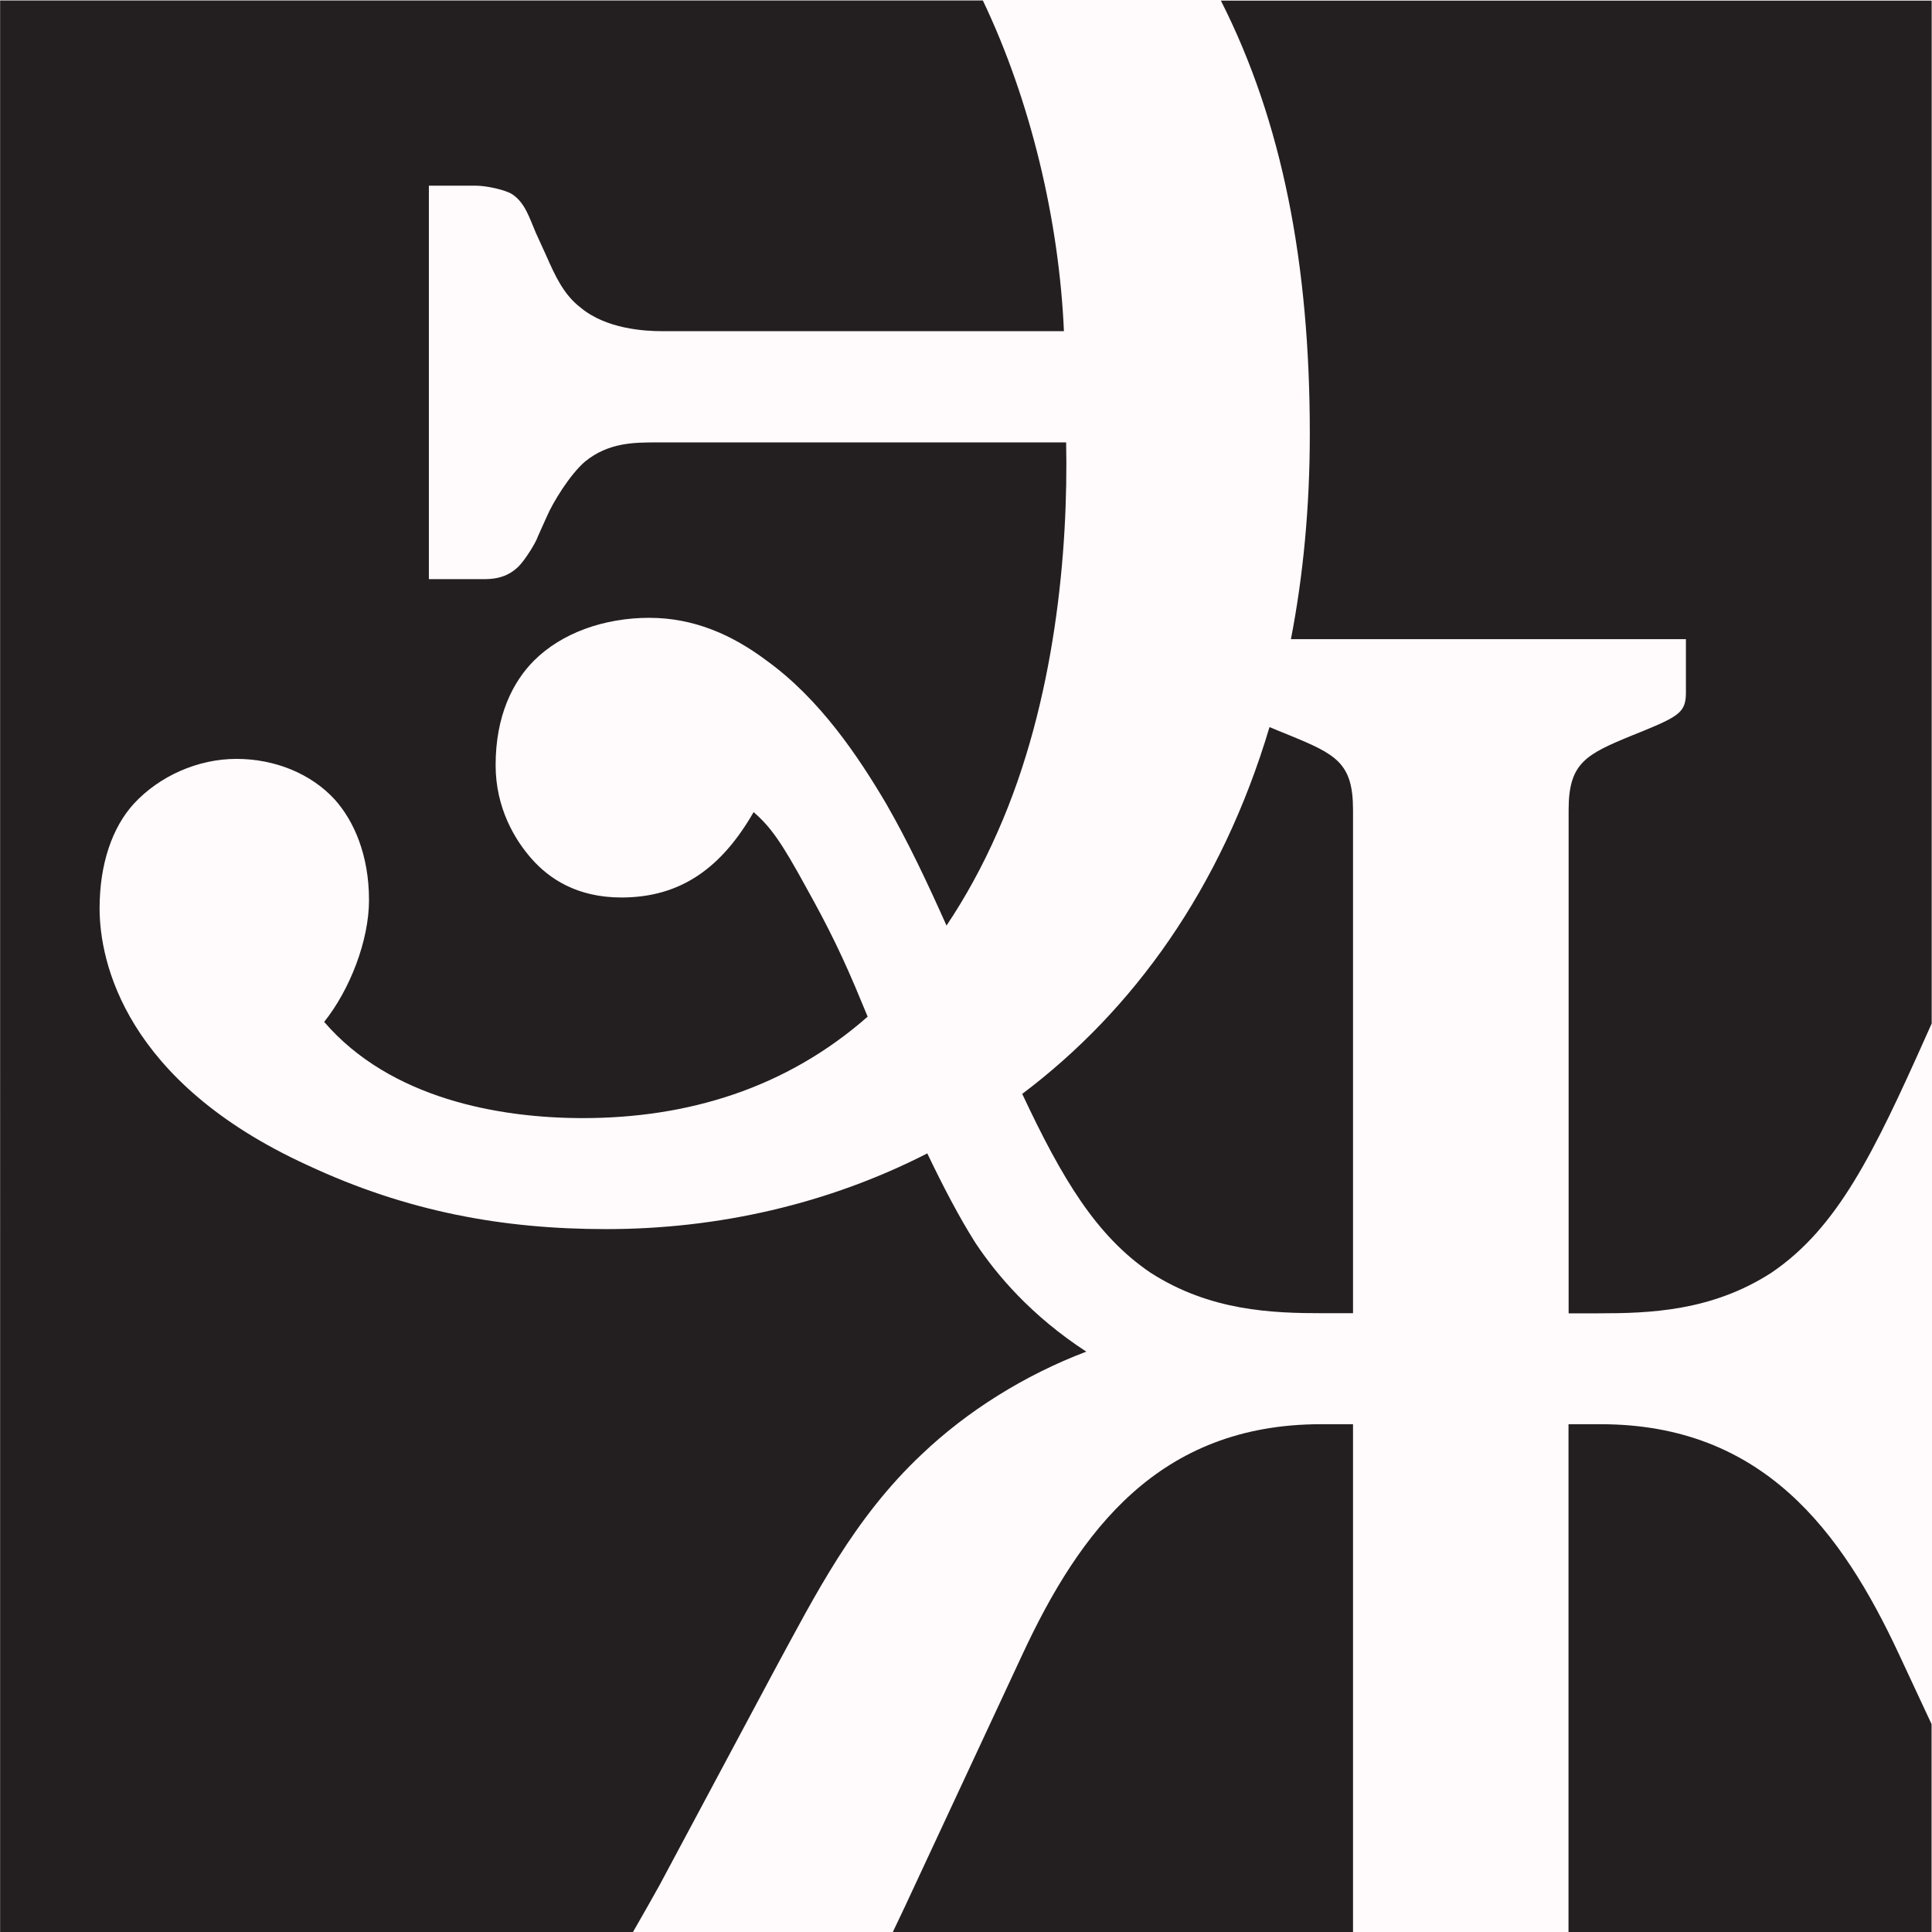 <?xml version="1.0" encoding="utf-8"?>
<!-- Generator: Adobe Illustrator 24.1.1, SVG Export Plug-In . SVG Version: 6.00 Build 0)  -->
<svg version="1.1"
	 id="svg2" xmlns:cc="http://creativecommons.org/ns#" xmlns:dc="http://purl.org/dc/elements/1.1/" xmlns:rdf="http://www.w3.org/1999/02/22-rdf-syntax-ns#" xmlns:svg="http://www.w3.org/2000/svg"
	 xmlns="http://www.w3.org/2000/svg" xmlns:xlink="http://www.w3.org/1999/xlink" x="0px" y="0px" viewBox="0 0 221.1 221.1"
	 style="enable-background:new 0 0 221.1 221.1;" xml:space="preserve">
<style type="text/css">
	.st0{fill:#FFFAFB;}
	.st1{fill:#231F20;}
</style>
<rect y="0" class="st0" width="221.1" height="221.1"/>
<g id="g10" transform="matrix(1.333,0,0,-1.333,0,221.107)">
	<g id="g12" transform="scale(0.1)">
		<path id="path14" class="st1" d="M1106.7,1027.6l-9.1,3.7c-2.8,1.2-5.2,2.2-7.7,3.2c-41.4-138.9-117.4-243.5-212.3-314.9
			c34.2-72.9,63.6-122,110.1-153.5c51.3-33,104.4-34.8,148.3-34.8h25.6v432.2C1161.6,1003.8,1147,1011.1,1106.7,1027.6"/>
		<path id="path16" class="st1" d="M1374.1,436h-27.5V0h311.7v178.5l-27.8,59.6C1581,344.4,1513.3,436,1374.1,436"/>
		<path id="path18" class="st1" d="M1134.1,436c-139.2,0-207-91.6-256.4-197.8L777,22.1c-3.6-7.6-7-14.8-10.5-22.1h395.1v436H1134.1
			"/>
		<path id="path20" class="st1" d="M0,0h543.4c8.5,14.7,16.5,28.9,22.9,40.4l98.9,185c34.8,64.1,67.8,130,126.4,185
			c38.4,36.6,87.9,67.8,141,87.9c-47.6,31.1-76.9,65.9-95.2,93.4c-13.9,21.9-28,49-41.3,76.8c-85-43.5-179.7-65-275.6-65
			c-88.1,0-170.7,14.7-257,55.1C107.5,730.1,85.5,832.9,85.5,878.8c0,38.5,11,69.7,29.4,89.9c22,23.8,55,38.5,88.1,38.5
			c33.1,0,64.2-12.8,84.4-34.9c16.5-18.4,29.4-47.7,29.4-86.3c0-34.9-16.5-77.1-38.5-104.6c56.9-66.1,150.5-82.6,222.1-82.6
			c89.6,0,174.2,25.3,244.5,87.1c-1.5,3.7-3.2,7.7-4.5,10.8c-16.5,40.3-29.3,66-47.6,98.9c-22,40.3-31.1,53.1-45.8,65.9
			c-27.4-47.6-62.3-73.3-113.5-73.3c-38.5,0-62.3,16.5-76.9,33c-14.7,16.5-31.1,44-31.1,80.6c0,42.2,14.6,71.4,33,89.8
			c23.8,23.8,60.4,36.7,98.9,36.7c38.5,0,71.4-14.7,100.7-36.7c45.8-33,78.8-82.4,102.6-122.7c18.9-32.8,35.6-68.3,51.9-104.8
			c16,23.9,30.8,50.6,44,80.7c49.6,112,60.6,242.3,58.7,334.1H564.6c-20.2,0-42.2,0-62.4-16.5c-12.8-11-27.5-34.8-33-47.7l-7.4-16.5
			c-1.8-5.5-11-20.2-16.5-25.7c-11-11-23.9-11-31.2-11h-45.9v337.8h40.4c9.2,0,25.7-3.7,31.2-7.4c11-7.3,14.7-20.2,20.2-33l9.2-20.2
			c7.3-16.5,14.7-33,29.3-44.1c22.1-18.4,55.1-20.2,69.8-20.2h345.1c-4.1,94.7-28.5,197.9-69.6,283.9l-843.7,0V0"/>
		<path id="path22" class="st1" d="M1048.1,1658.3c52.9-104.3,76.4-226.5,76.4-372c0-63.3-5.7-122-16.2-176.3h339.1v-45.8
			c0-16.5-5.5-20.2-36.6-33l-9.2-3.7c-40.3-16.5-54.9-23.8-54.9-64.1V531.2h25.7c44,0,97.1,1.8,148.3,34.8
			c56.8,38.4,87.9,102.5,133.7,205.1c1.4,3,2.6,6,4,8.9v878.2H1048.1"/>
	</g>
</g>
</svg>

